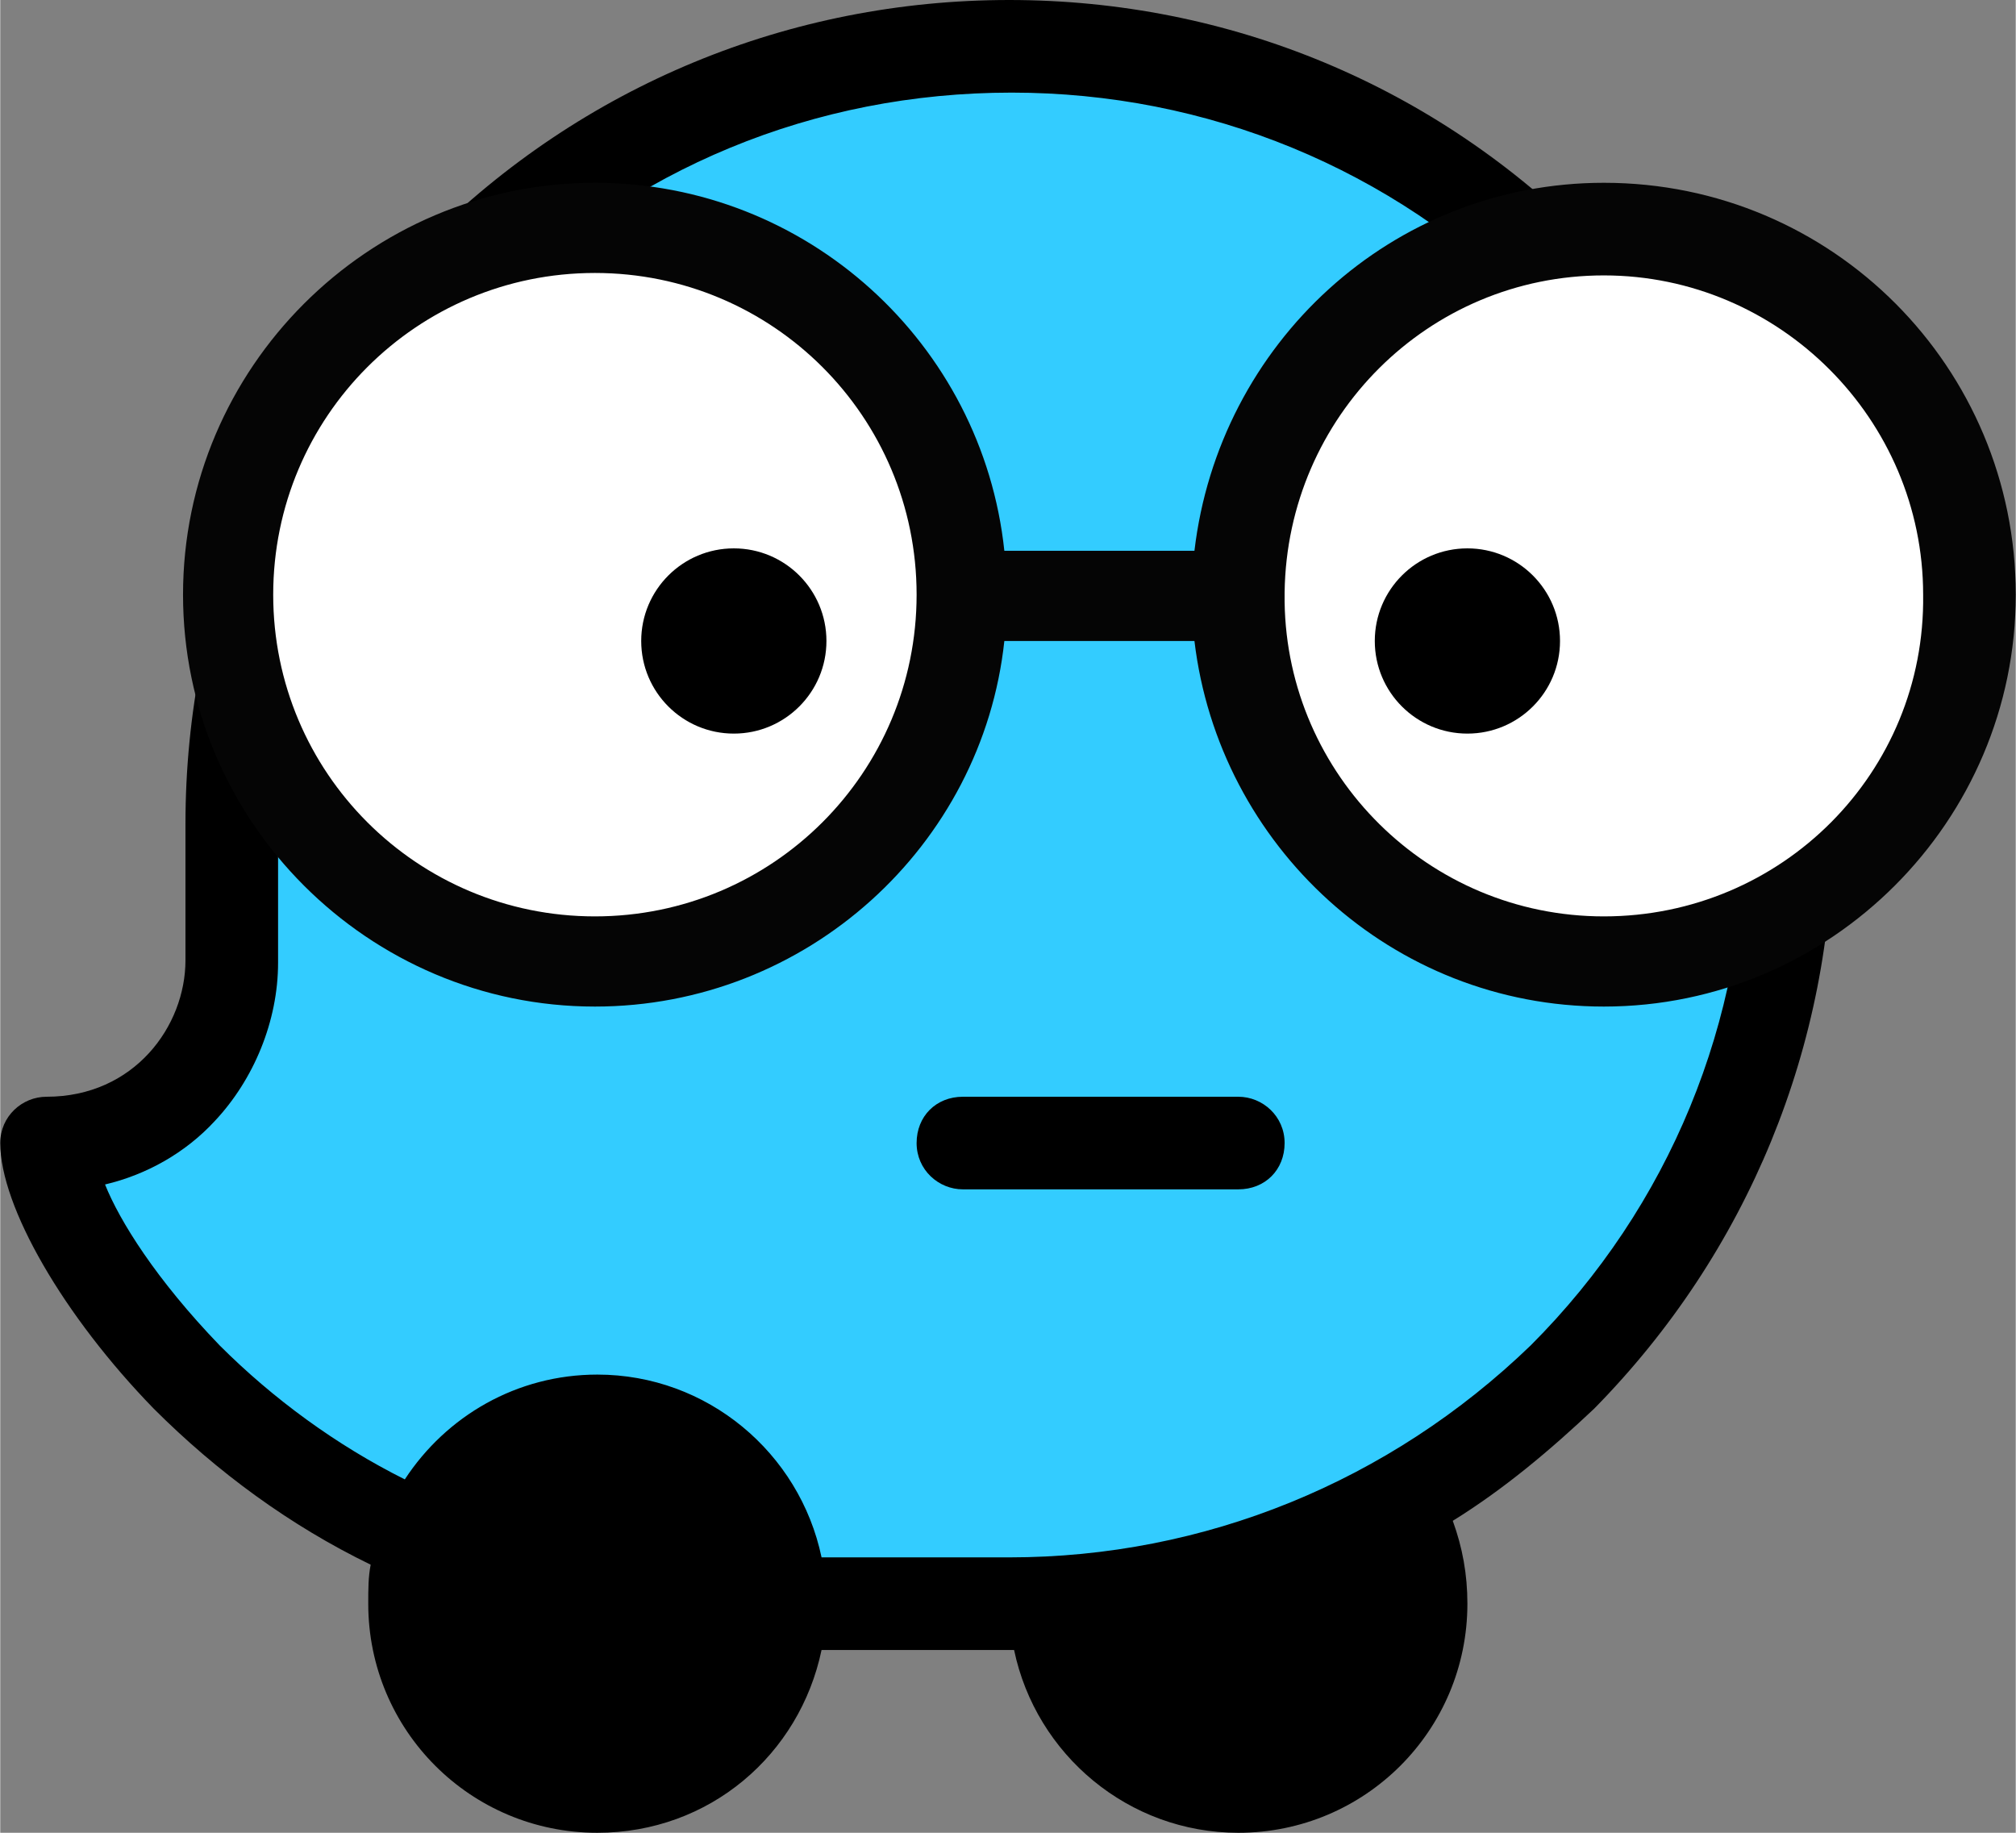 <svg xmlns="http://www.w3.org/2000/svg" xmlns:xlink="http://www.w3.org/1999/xlink" id="Layer_1" x="0px" y="0px" width="66px" height="60px" viewBox="0 0 82.7 75.2" style="enable-background:new 0 0 82.7 75.2;" xml:space="preserve"><rect x="0" y="0" width="82.7" height="75.2" fill="#808080" stroke="none"/><style type="text/css">	.st0{fill:#33CCFF;}	.st1{fill:#FFFFFF;}	.st2{fill:#050505;}</style><g>	<path class="st0" d="M9.4,33.9c0-17.7,14.3-32,32-32c17.6,0,32,14.4,32,32c0,17.7-14.3,32-32,32c0,0-11.3,0-11.3,0  C11.3,65.8,1.8,50.7,1.9,47c4.5,0,7.5-3.7,7.5-7.5V33.9z"></path>	<path d="M75.2,33.9c0-9-3.5-17.5-9.9-23.9C58.9,3.5,50.4,0,41.4,0c-9,0-17.5,3.5-23.9,9.9c-6.4,6.4-9.9,14.9-9.9,23.9v5.6  c0,2.7-2.1,5.6-5.7,5.6c-1,0-1.9,0.8-1.9,1.9c0,2.6,2.6,7.1,6.3,10.9c2.6,2.6,5.6,4.8,8.9,6.4c-0.1,0.5-0.1,1-0.1,1.6  c0,5.2,4.2,9.4,9.4,9.4c4.6,0,8.3-3.2,9.2-7.5l7.7,0c0.1,0,0.1,0,0.2,0c0.9,4.3,4.7,7.5,9.2,7.5c5.2,0,9.4-4.2,9.4-9.4  c0-1.2-0.2-2.3-0.6-3.4c2.1-1.3,4-2.9,5.8-4.6C71.7,51.4,75.2,42.9,75.2,33.9z M41.4,63.9c0,0-4.4,0-7.7,0  c-0.9-4.3-4.7-7.5-9.2-7.5c-3.3,0-6.2,1.7-7.9,4.3c-2.8-1.4-5.4-3.3-7.6-5.5c-2.6-2.7-4.1-5.1-4.7-6.6c1.7-0.4,3.3-1.3,4.5-2.6  c1.6-1.7,2.6-4.1,2.6-6.5v-5.6c0-8,3.1-15.6,8.8-21.3c5.7-5.7,13.2-8.8,21.3-8.8c8,0,15.6,3.1,21.3,8.8c5.7,5.7,8.8,13.2,8.8,21.3  c0,8-3.1,15.6-8.8,21.3C57,60.8,49.4,63.9,41.4,63.9z"></path>	<g>		<circle class="st1" cx="24.4" cy="24.5" r="15"></circle>	</g>	<g>		<ellipse transform="matrix(0.16 -0.987 0.987 0.16 31.163 85.529)" class="st1" cx="65.8" cy="24.5" rx="15" ry="15"></ellipse>	</g>	<path class="st2" d="M65.8,7.5C57.1,7.5,50,14.1,49,22.6h-7.8c-0.9-8.5-8.1-15.1-16.8-15.1c-9.3,0-16.9,7.6-16.9,16.9  c0,9.3,7.6,16.9,16.9,16.9c8.7,0,15.9-6.6,16.8-15h7.8c1,8.4,8.1,15,16.8,15c9.3,0,16.9-7.6,16.9-16.9C82.7,15.1,75.2,7.5,65.8,7.5  z M24.4,37.6c-7.3,0-13.2-5.9-13.2-13.2c0-7.3,5.9-13.2,13.2-13.2s13.2,5.9,13.2,13.2C37.6,31.7,31.7,37.6,24.4,37.6z M65.8,37.6  c-7.2,0-13-5.8-13.1-12.9c0-0.1,0-0.1,0-0.2c0-0.1,0-0.1,0-0.2c0.1-7.2,5.9-13,13.1-13c7.2,0,13.1,5.9,13.1,13.1  C79,31.7,73.1,37.6,65.8,37.6z"></path>	<g>		<g>			<circle cx="60.2" cy="26.3" r="3.8"></circle>		</g>	</g>	<g>		<g>			<circle cx="30.1" cy="26.3" r="3.8"></circle>		</g>	</g>	<g>		<g>			<path d="M50.8,48.8H39.5c-1,0-1.9-0.8-1.9-1.9s0.8-1.9,1.9-1.9h11.3c1,0,1.9,0.8,1.9,1.9S51.9,48.8,50.8,48.8z"></path>		</g>	</g></g></svg>